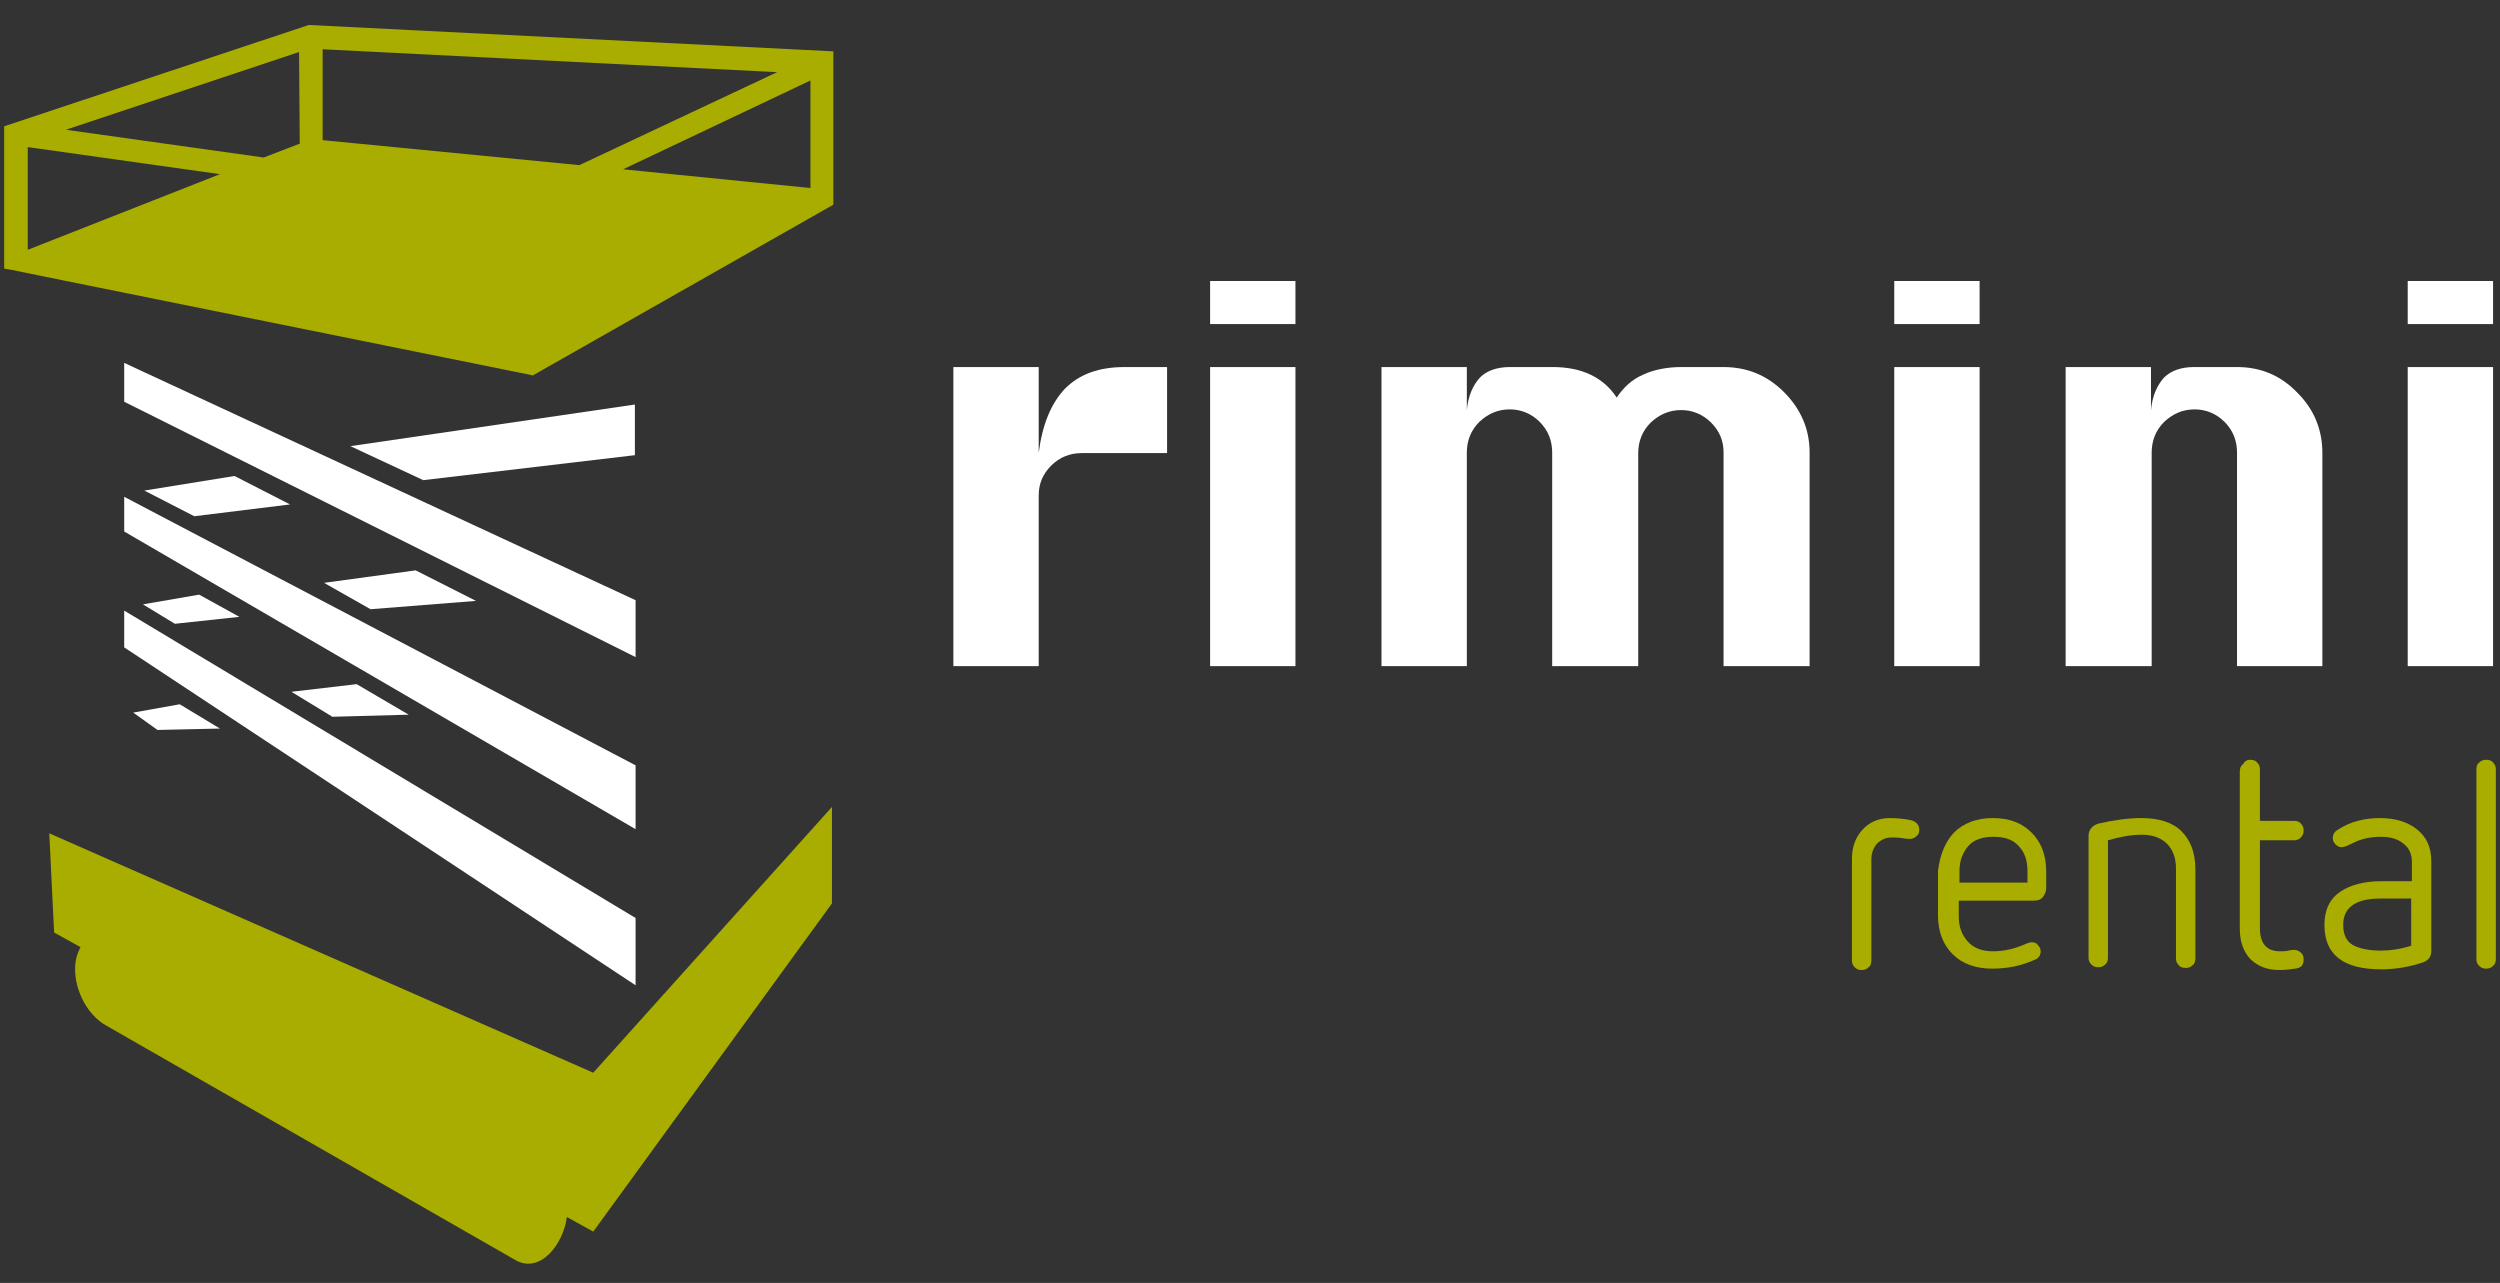 <?xml version="1.0" encoding="utf-8"?>
<!-- Generator: Adobe Illustrator 27.1.1, SVG Export Plug-In . SVG Version: 6.00 Build 0)  -->
<svg version="1.1" id="Laag_1" xmlns="http://www.w3.org/2000/svg" xmlns:xlink="http://www.w3.org/1999/xlink" x="0px" y="0px"
	 viewBox="0 0 360.3 184.9" style="enable-background:new 0 0 360.3 184.9;" xml:space="preserve">
<rect x="0" y="0" width="360.3" height="184.9" fill="#333333" stroke="none"/>
<style type="text/css">
	.st0{fill:#A8AD00;}
	.st1{fill:#FFFFFF;}
</style>
<path class="st0" d="M120.1,28.9l0-21.5L44.5,3.6L0.6,18.2l0,20.5l1.1,0.2l4.4,0.9l70.7,14.3l43.3-24.6
	C120.1,29.5,120.1,29.2,120.1,28.9L120.1,28.9z M43.2,20.7l-5.2,2l-28.5-4L43.1,7.5L43.2,20.7z M46.5,20.2l0-13.1l65.5,3.3
	L83.5,23.8L46.5,20.2z M116.8,11.6l0,15.5l-27-2.7L116.8,11.6z M4,36l0-14.8l27.7,3.9L4,36z"/>
<g>
	<path class="st1" d="M17.9,71.6l73.7,38.7v8.2v1L17.9,76.6V71.6z"/>
</g>
<g>
	<path class="st1" d="M17.9,93.3V88l73.7,44.3v8.7v1L17.9,93.3L17.9,93.3z"/>
</g>
<g>
	<path class="st1" d="M17.9,57.9v-5.6l73.7,34.2v7.3v0.9L17.9,57.9L17.9,57.9z"/>
</g>
<polygon class="st1" points="50.5,64.3 91.5,58.3 91.5,65.6 61,69.2 "/>
<polygon class="st1" points="33.8,68.6 20.8,70.7 28,74.4 41.8,72.7 "/>
<polygon class="st1" points="25.9,101.5 19.2,102.7 22.7,105.2 31.7,105 "/>
<polygon class="st1" points="28.7,85.7 20.6,87.1 25.2,89.9 34.5,88.9 "/>
<polygon class="st1" points="46.7,84 59.9,82.2 68.6,86.6 53.4,87.8 "/>
<polygon class="st1" points="42,99.7 51.4,98.6 58.9,103 47.9,103.3 "/>
<path class="st0" d="M85.5,154.6L7.1,120.1l0.7,14.3l3.8,2.1c-0.3,0.6-0.6,1.3-0.7,2.1c-0.5,3.5,1.5,7.6,4.4,9.2l58.8,33.7
	c3.7,2.3,7.1-2.2,7.6-6.1l3.8,2.1l34.4-47.3v-13.9L85.5,154.6z"/>
<g>
	<path class="st1" d="M149.7,96h-12.3V52.9h12.3v12.4c0.5-4.1,1.8-7.2,3.8-9.3c2.1-2.1,4.9-3.1,8.6-3.1h6.1v12.4h-12.3
		c-1.7,0-3.2,0.6-4.4,1.8c-1.2,1.2-1.8,2.6-1.8,4.3V96z"/>
	<path class="st1" d="M174.4,46.7v-6.2h12.3v6.2H174.4z M174.4,96V52.9h12.3V96H174.4z"/>
	<path class="st1" d="M236,96h-12.3V65.2c0-1.7-0.6-3.2-1.8-4.4c-1.2-1.2-2.7-1.8-4.3-1.8c-1.7,0-3.1,0.6-4.4,1.8
		c-1.2,1.2-1.8,2.7-1.8,4.4V96h-12.3V52.9h12.3v6.2c0.2-2.1,0.9-3.6,1.9-4.7c1-1,2.5-1.5,4.3-1.5h6.2c4.2,0,7.3,1.5,9.2,4.4
		c1-1.5,2.2-2.6,3.8-3.3c1.5-0.7,3.4-1.1,5.5-1.1h6.1c3.4,0,6.3,1.2,8.7,3.6c2.4,2.4,3.7,5.3,3.7,8.7V96h-12.4V65.2
		c0-1.7-0.6-3.1-1.8-4.3c-1.2-1.2-2.7-1.8-4.3-1.8c-1.7,0-3.1,0.6-4.4,1.8c-1.2,1.2-1.8,2.7-1.8,4.4V96z"/>
	<path class="st1" d="M273,46.7v-6.2h12.3v6.2H273z M273,96V52.9h12.3V96H273z"/>
	<path class="st1" d="M297.7,96V52.9H310v6.2c0.2-2.1,0.9-3.6,1.9-4.7c1-1,2.5-1.5,4.3-1.5h6.2c3.4,0,6.3,1.2,8.7,3.7
		c2.4,2.4,3.6,5.3,3.6,8.7V96h-12.3V65.2c0-1.7-0.6-3.2-1.8-4.4c-1.2-1.2-2.7-1.8-4.3-1.8c-1.7,0-3.1,0.6-4.4,1.8
		c-1.2,1.2-1.8,2.7-1.8,4.4V96H297.7z"/>
	<path class="st1" d="M347,46.7v-6.2h12.3v6.2H347z M347,96V52.9h12.3V96H347z"/>
</g>
<g>
	<path class="st0" d="M272.4,117.9c1,0,2,0.1,3,0.3c0.8,0.2,1.2,0.7,1.2,1.4c0,0.4-0.1,0.7-0.4,0.9c-0.3,0.3-0.6,0.4-1,0.4
		c-0.1,0-0.5,0-1-0.1c-0.6-0.1-1.1-0.1-1.6-0.1c-0.8,0-1.5,0.3-2.1,0.9c-0.5,0.6-0.8,1.3-0.8,2.3v14.5c0,0.4-0.1,0.8-0.4,1
		c-0.3,0.3-0.6,0.4-1,0.4c-0.4,0-0.7-0.1-1-0.4c-0.3-0.3-0.4-0.6-0.4-1v-14.6c0-1.7,0.5-3.1,1.5-4.2S270.7,117.9,272.4,117.9z"/>
	<path class="st0" d="M281.6,120c1.4-1.4,3.3-2.1,5.6-2.1c2.4,0,4.2,0.7,5.6,2.1c1.4,1.4,2.1,3.3,2.1,5.6v2.4c0,0.5-0.2,0.9-0.5,1.3
		c-0.3,0.4-0.8,0.5-1.3,0.5h-10.8v2.3c0,1.4,0.4,2.6,1.3,3.6c0.8,0.9,2,1.4,3.6,1.4c1.5,0,3-0.3,4.6-1c0.4-0.2,0.8-0.3,1-0.3
		c0.4,0,0.7,0.1,0.9,0.4c0.3,0.3,0.4,0.6,0.4,0.9c0,0.6-0.3,1-0.8,1.2c-2,0.9-4,1.3-6.2,1.3c-2.4,0-4.3-0.7-5.7-2.1
		c-1.4-1.4-2.1-3.3-2.1-5.6v-6.4C279.6,123.2,280.3,121.4,281.6,120z M290.9,121.9c-0.8-0.9-2-1.3-3.6-1.3c-1.6,0-2.8,0.4-3.6,1.3
		c-0.8,0.9-1.3,2.1-1.3,3.6v1.7h9.8v-1.6C292.2,124,291.8,122.8,290.9,121.9z"/>
	<path class="st0" d="M308.6,117.9c2.5,0,4.5,0.6,5.8,1.9c1.3,1.3,2,3.1,2,5.5v12.8c0,0.4-0.1,0.8-0.4,1c-0.3,0.3-0.6,0.4-1,0.4
		c-0.4,0-0.8-0.1-1-0.4c-0.3-0.3-0.4-0.6-0.4-1v-12.9c0-1.5-0.4-2.7-1.3-3.6c-0.8-0.8-2-1.3-3.6-1.3c-1.5,0-3.2,0.3-4.9,0.8v16.9
		c0,0.4-0.1,0.8-0.4,1c-0.3,0.3-0.6,0.4-1,0.4c-0.4,0-0.7-0.1-1-0.4c-0.3-0.3-0.4-0.6-0.4-1v-17.5c0-0.9,0.5-1.5,1.4-1.8
		C304.6,118.2,306.7,117.9,308.6,117.9z"/>
	<path class="st0" d="M324.3,109.5c0.4,0,0.8,0.1,1,0.4c0.3,0.3,0.4,0.6,0.4,1v7.4h4.9c0.4,0,0.8,0.1,1,0.4c0.3,0.3,0.4,0.6,0.4,1
		c0,0.4-0.1,0.7-0.4,1c-0.3,0.3-0.6,0.4-1,0.4h-4.9v12.7c0,2.2,1,3.3,2.9,3.3c0.4,0,0.8,0,1.2-0.1c0.4-0.1,0.7-0.1,0.8-0.1
		c0.4,0,0.7,0.1,1,0.4c0.3,0.2,0.4,0.6,0.4,1c0,0.8-0.4,1.2-1.2,1.3c-0.7,0.1-1.5,0.2-2.3,0.2c-1.7,0-3-0.5-4.1-1.5
		c-1-1-1.6-2.5-1.6-4.4v-22.7c0-0.4,0.1-0.8,0.4-1C323.6,109.6,323.9,109.5,324.3,109.5z"/>
	<path class="st0" d="M343,117.9c2.1,0,3.9,0.5,5.3,1.6c1.4,1.1,2.1,2.6,2.1,4.6V137c0,0.9-0.4,1.4-1.2,1.7c-1.8,0.6-3.8,1-6,1
		c-5.5,0-8.2-2.1-8.2-6.4c0-2.2,0.8-3.8,2.3-4.8c1.5-1,3.5-1.5,5.9-1.5h4.4v-2.8c0-1.1-0.4-2-1.2-2.6c-0.8-0.7-1.9-1-3.3-1
		c-1.5,0-2.9,0.3-4.2,1c-0.6,0.3-1.1,0.5-1.4,0.5c-0.3,0-0.6-0.1-0.9-0.4c-0.3-0.3-0.4-0.6-0.4-0.9c0-0.5,0.2-0.9,0.7-1.2
		C338.7,118.4,340.8,117.9,343,117.9z M347.6,129.5H343c-3.5,0-5.3,1.3-5.3,3.8c0,1.4,0.5,2.4,1.4,2.9c0.9,0.5,2.3,0.8,4,0.8
		c1.4,0,2.8-0.2,4.4-0.7V129.5z"/>
	<path class="st0" d="M358.3,109.5c0.4,0,0.8,0.1,1,0.4c0.3,0.3,0.4,0.6,0.4,1v27.3c0,0.4-0.1,0.8-0.4,1c-0.3,0.3-0.6,0.4-1,0.4
		c-0.4,0-0.7-0.1-1-0.4c-0.3-0.3-0.4-0.6-0.4-1v-27.3c0-0.4,0.1-0.8,0.4-1C357.6,109.6,357.9,109.5,358.3,109.5z"/>
</g>
</svg>
